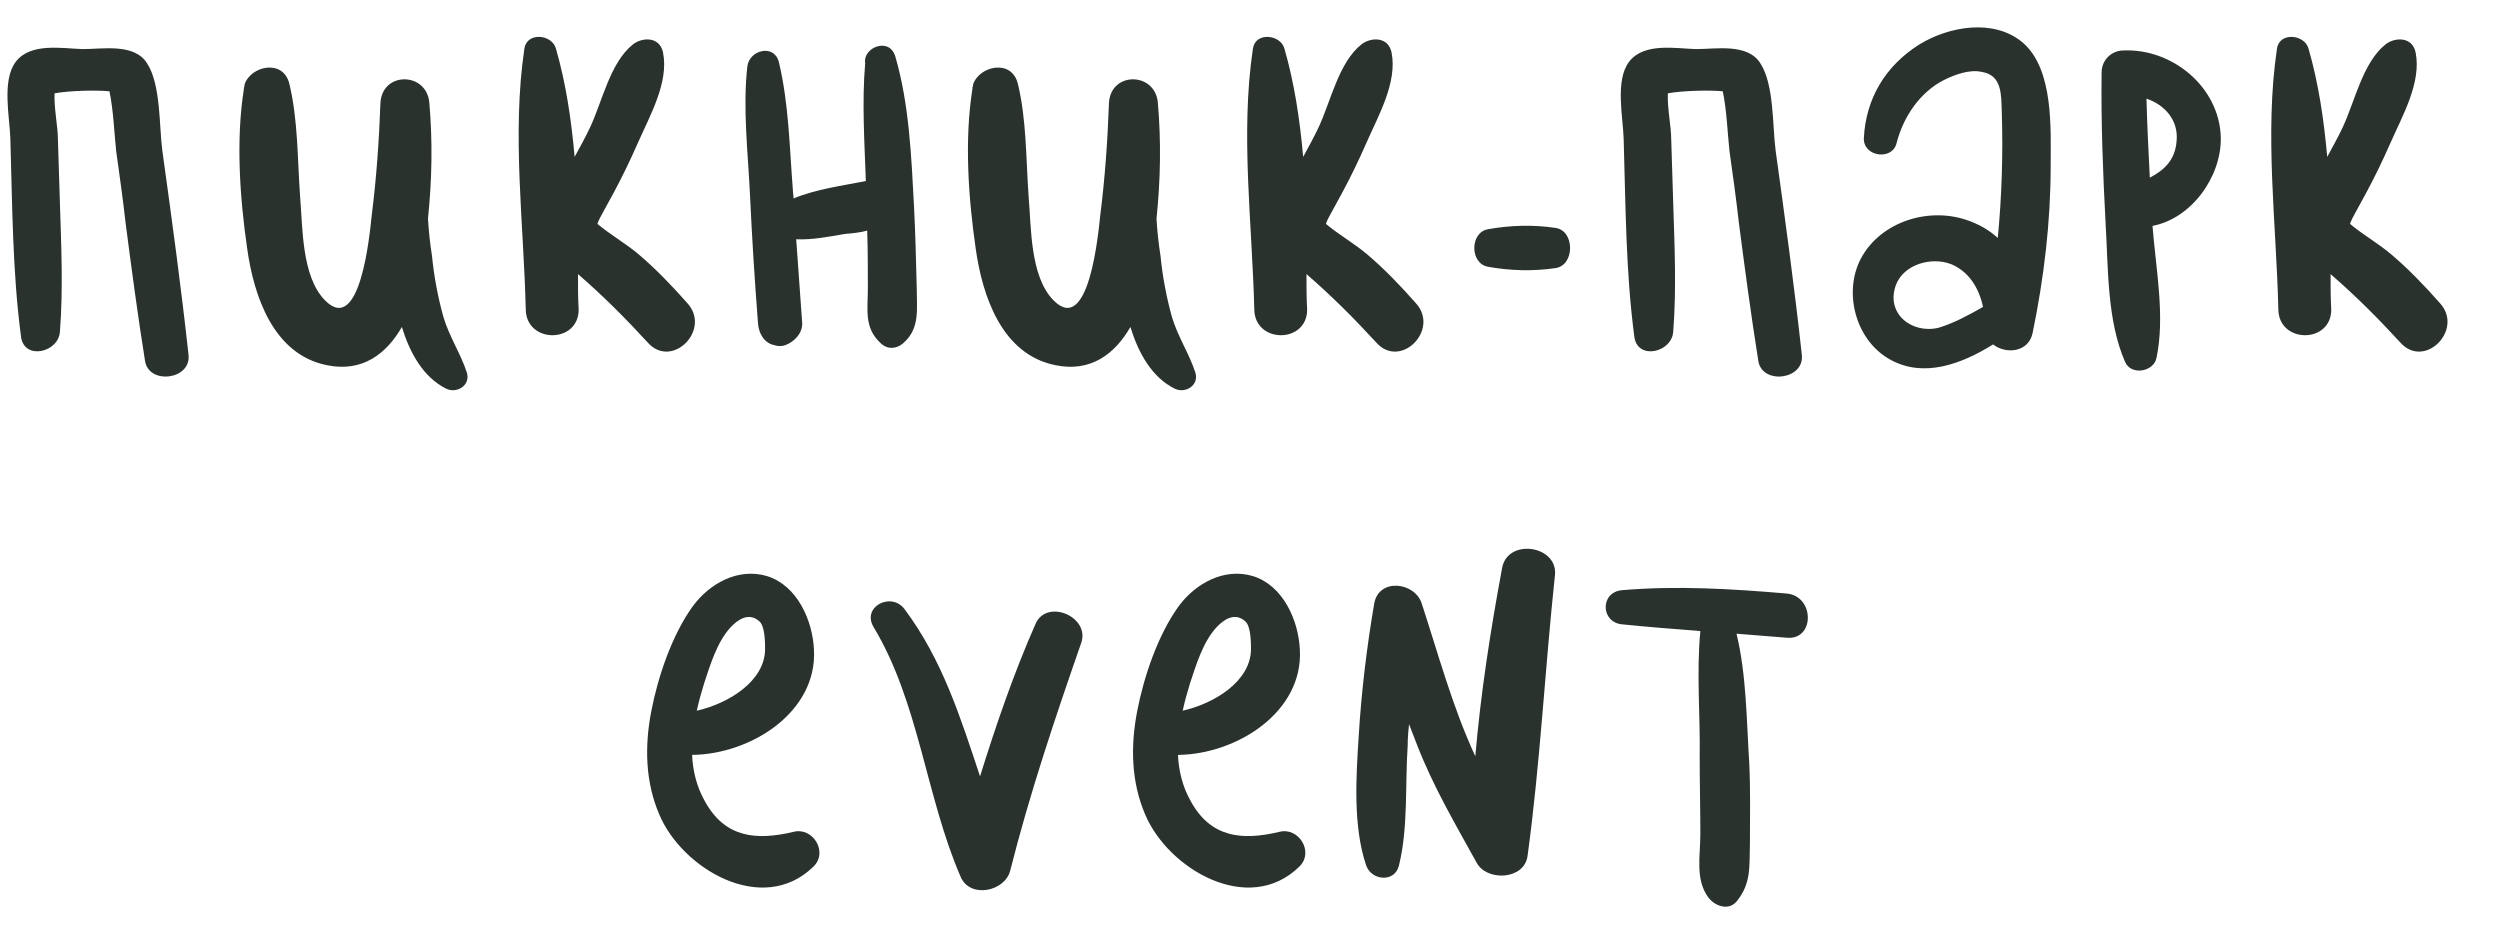 <?xml version="1.0" encoding="UTF-8"?> <svg xmlns="http://www.w3.org/2000/svg" width="56" height="21" viewBox="0 0 56 21" fill="none"><path d="M4.222 7.94C4.297 8.51 3.322 8.63 3.247 8.075C3.082 7.04 2.947 6.02 2.812 4.985C2.752 4.445 2.677 3.92 2.602 3.38C2.557 2.96 2.542 2.48 2.452 2.045C2.167 2.015 1.552 2.03 1.222 2.09C1.207 2.42 1.297 2.84 1.297 3.11C1.312 3.59 1.327 4.07 1.342 4.55C1.372 5.51 1.417 6.47 1.342 7.43C1.312 7.895 0.547 8.075 0.472 7.55C0.277 6.08 0.277 4.595 0.232 3.11C0.217 2.615 0.037 1.805 0.352 1.385C0.682 0.95 1.387 1.085 1.852 1.1C2.302 1.1 3.007 0.965 3.292 1.415C3.607 1.895 3.562 2.825 3.637 3.38C3.847 4.895 4.057 6.425 4.222 7.94ZM10.457 8.345C10.547 8.63 10.232 8.825 9.992 8.705C9.482 8.45 9.182 7.91 9.002 7.325C8.657 7.925 8.117 8.345 7.322 8.18C6.122 7.94 5.687 6.635 5.537 5.57C5.372 4.43 5.282 3.14 5.462 2C5.462 1.97 5.462 1.955 5.477 1.925C5.477 1.91 5.477 1.895 5.477 1.88V1.895C5.612 1.475 6.347 1.31 6.482 1.88C6.677 2.69 6.662 3.56 6.722 4.4C6.782 5.09 6.752 6.185 7.277 6.725C8.072 7.535 8.282 5.24 8.327 4.82C8.432 3.995 8.492 3.14 8.522 2.3C8.567 1.595 9.557 1.61 9.617 2.3C9.692 3.17 9.677 4.025 9.587 4.895C9.602 5.165 9.632 5.45 9.677 5.735C9.722 6.2 9.812 6.665 9.932 7.1C10.067 7.55 10.322 7.925 10.457 8.345ZM15.392 6.785C15.947 7.385 15.047 8.285 14.507 7.67C14.012 7.13 13.502 6.62 12.947 6.14C12.947 6.41 12.947 6.68 12.962 6.935C12.962 7.7 11.792 7.7 11.777 6.935C11.732 5.015 11.462 2.99 11.747 1.085C11.807 0.71 12.362 0.77 12.452 1.085C12.677 1.865 12.797 2.675 12.872 3.515C12.992 3.29 13.112 3.08 13.217 2.855C13.487 2.285 13.667 1.4 14.177 0.995C14.387 0.83 14.777 0.815 14.852 1.175C14.987 1.85 14.552 2.6 14.282 3.215C14.117 3.59 13.937 3.965 13.742 4.325C13.652 4.49 13.562 4.655 13.472 4.82C13.457 4.85 13.412 4.925 13.382 5.015C13.667 5.255 14.012 5.45 14.297 5.69C14.687 6.02 15.047 6.395 15.392 6.785ZM20.535 6.455C20.535 6.935 20.61 7.355 20.235 7.685C20.085 7.82 19.875 7.835 19.725 7.685C19.35 7.34 19.44 6.935 19.44 6.455C19.44 6.035 19.44 5.6 19.425 5.165C19.275 5.21 19.095 5.225 18.93 5.24C18.57 5.3 18.21 5.375 17.835 5.36C17.88 5.99 17.925 6.62 17.97 7.25C17.97 7.475 17.79 7.655 17.595 7.73C17.505 7.76 17.43 7.76 17.34 7.73C17.115 7.685 16.995 7.46 16.98 7.25C16.905 6.29 16.845 5.33 16.8 4.37C16.755 3.41 16.635 2.435 16.74 1.49C16.785 1.115 17.34 0.98 17.445 1.385C17.67 2.315 17.685 3.305 17.76 4.25C17.76 4.31 17.775 4.37 17.775 4.445C18.285 4.235 18.87 4.16 19.395 4.055C19.365 3.185 19.305 2.285 19.38 1.415C19.32 1.07 19.92 0.815 20.055 1.265C20.37 2.345 20.415 3.53 20.475 4.64C20.505 5.24 20.52 5.855 20.535 6.455ZM26.776 8.345C26.866 8.63 26.551 8.825 26.311 8.705C25.801 8.45 25.501 7.91 25.321 7.325C24.976 7.925 24.436 8.345 23.641 8.18C22.441 7.94 22.006 6.635 21.856 5.57C21.691 4.43 21.601 3.14 21.781 2C21.781 1.97 21.781 1.955 21.796 1.925C21.796 1.91 21.796 1.895 21.796 1.88V1.895C21.931 1.475 22.666 1.31 22.801 1.88C22.996 2.69 22.981 3.56 23.041 4.4C23.101 5.09 23.071 6.185 23.596 6.725C24.391 7.535 24.601 5.24 24.646 4.82C24.751 3.995 24.811 3.14 24.841 2.3C24.886 1.595 25.876 1.61 25.936 2.3C26.011 3.17 25.996 4.025 25.906 4.895C25.921 5.165 25.951 5.45 25.996 5.735C26.041 6.2 26.131 6.665 26.251 7.1C26.386 7.55 26.641 7.925 26.776 8.345ZM31.71 6.785C32.266 7.385 31.366 8.285 30.826 7.67C30.331 7.13 29.82 6.62 29.265 6.14C29.265 6.41 29.265 6.68 29.28 6.935C29.28 7.7 28.11 7.7 28.096 6.935C28.05 5.015 27.78 2.99 28.066 1.085C28.125 0.71 28.68 0.77 28.77 1.085C28.995 1.865 29.116 2.675 29.191 3.515C29.311 3.29 29.43 3.08 29.535 2.855C29.805 2.285 29.985 1.4 30.495 0.995C30.706 0.83 31.096 0.815 31.171 1.175C31.305 1.85 30.87 2.6 30.601 3.215C30.436 3.59 30.256 3.965 30.061 4.325C29.971 4.49 29.881 4.655 29.791 4.82C29.776 4.85 29.73 4.925 29.701 5.015C29.985 5.255 30.331 5.45 30.616 5.69C31.006 6.02 31.366 6.395 31.71 6.785ZM34.843 5.105C35.279 5.165 35.279 5.945 34.843 6.005C34.349 6.08 33.824 6.065 33.328 5.975C32.923 5.9 32.923 5.21 33.328 5.135C33.824 5.045 34.349 5.03 34.843 5.105ZM40.36 7.94C40.435 8.51 39.46 8.63 39.385 8.075C39.22 7.04 39.085 6.02 38.95 4.985C38.89 4.445 38.815 3.92 38.74 3.38C38.695 2.96 38.68 2.48 38.59 2.045C38.305 2.015 37.69 2.03 37.36 2.09C37.345 2.42 37.435 2.84 37.435 3.11C37.45 3.59 37.465 4.07 37.48 4.55C37.51 5.51 37.555 6.47 37.48 7.43C37.45 7.895 36.685 8.075 36.61 7.55C36.415 6.08 36.415 4.595 36.37 3.11C36.355 2.615 36.175 1.805 36.49 1.385C36.82 0.95 37.525 1.085 37.99 1.1C38.44 1.1 39.145 0.965 39.43 1.415C39.745 1.895 39.7 2.825 39.775 3.38C39.985 4.895 40.195 6.425 40.36 7.94ZM45.305 0.95C46.01 1.55 45.935 2.9 45.935 3.725C45.935 4.97 45.785 6.23 45.53 7.46C45.44 7.895 44.93 7.94 44.645 7.715C43.925 8.165 43.085 8.465 42.35 8.06C41.6 7.655 41.3 6.635 41.645 5.87C42.05 5 43.145 4.625 44.045 4.925C44.315 5.015 44.555 5.15 44.75 5.33C44.84 4.4 44.87 3.455 44.84 2.51C44.825 2.135 44.855 1.685 44.39 1.61C44.12 1.55 43.79 1.67 43.55 1.79C43.01 2.06 42.635 2.615 42.485 3.2C42.395 3.605 41.735 3.515 41.75 3.095C41.795 2.21 42.23 1.475 42.995 0.995C43.655 0.59 44.66 0.41 45.305 0.95ZM42.47 6.38C42.23 7.025 42.83 7.49 43.43 7.34C43.775 7.235 44.105 7.055 44.42 6.875C44.33 6.455 44.105 6.08 43.7 5.915C43.265 5.75 42.65 5.915 42.47 6.38ZM49.746 3.08C49.761 3.965 49.086 4.895 48.216 5.06C48.291 6.02 48.501 7.085 48.306 8.015C48.246 8.33 47.736 8.42 47.601 8.105C47.196 7.175 47.226 6.02 47.166 5.015C47.106 3.89 47.061 2.75 47.076 1.625C47.076 1.34 47.301 1.13 47.571 1.13C48.651 1.085 49.716 1.94 49.746 3.08ZM48.756 3.155C48.801 2.69 48.486 2.345 48.081 2.21C48.096 2.795 48.126 3.395 48.156 3.98C48.471 3.815 48.726 3.59 48.756 3.155ZM54.65 6.785C55.205 7.385 54.305 8.285 53.765 7.67C53.27 7.13 52.76 6.62 52.205 6.14C52.205 6.41 52.205 6.68 52.22 6.935C52.22 7.7 51.05 7.7 51.035 6.935C50.99 5.015 50.72 2.99 51.005 1.085C51.065 0.71 51.62 0.77 51.71 1.085C51.935 1.865 52.055 2.675 52.13 3.515C52.25 3.29 52.37 3.08 52.475 2.855C52.745 2.285 52.925 1.4 53.435 0.995C53.645 0.83 54.035 0.815 54.11 1.175C54.245 1.85 53.81 2.6 53.54 3.215C53.375 3.59 53.195 3.965 53 4.325C52.91 4.49 52.82 4.655 52.73 4.82C52.715 4.85 52.67 4.925 52.64 5.015C52.925 5.255 53.27 5.45 53.555 5.69C53.945 6.02 54.305 6.395 54.65 6.785ZM17.768 18.635C18.203 18.515 18.563 19.085 18.218 19.415C17.078 20.525 15.278 19.46 14.768 18.245C14.453 17.51 14.438 16.715 14.588 15.935C14.738 15.155 15.053 14.225 15.518 13.58C15.893 13.07 16.538 12.71 17.183 12.905C17.858 13.115 18.203 13.895 18.233 14.555C18.308 15.95 16.823 16.895 15.503 16.91C15.518 17.27 15.608 17.63 15.788 17.945C16.238 18.77 16.943 18.83 17.768 18.635ZM15.773 15.305C15.713 15.5 15.653 15.71 15.608 15.92C16.328 15.755 17.123 15.26 17.138 14.555C17.138 14.405 17.138 14.045 17.018 13.925C16.778 13.7 16.523 13.88 16.358 14.06C16.058 14.39 15.908 14.9 15.773 15.305ZM23.198 13.97C23.453 13.4 24.428 13.82 24.218 14.405C23.633 16.085 23.063 17.78 22.628 19.505C22.508 19.97 21.728 20.135 21.518 19.64C20.738 17.84 20.588 15.74 19.568 14.045C19.298 13.595 19.958 13.25 20.258 13.64C21.113 14.78 21.518 16.085 21.953 17.39C22.313 16.235 22.703 15.095 23.198 13.97ZM28.652 18.635C29.087 18.515 29.447 19.085 29.102 19.415C27.962 20.525 26.162 19.46 25.652 18.245C25.337 17.51 25.322 16.715 25.472 15.935C25.622 15.155 25.937 14.225 26.402 13.58C26.777 13.07 27.422 12.71 28.067 12.905C28.742 13.115 29.087 13.895 29.117 14.555C29.192 15.95 27.707 16.895 26.387 16.91C26.402 17.27 26.492 17.63 26.672 17.945C27.122 18.77 27.827 18.83 28.652 18.635ZM26.657 15.305C26.597 15.5 26.537 15.71 26.492 15.92C27.212 15.755 28.007 15.26 28.022 14.555C28.022 14.405 28.022 14.045 27.902 13.925C27.662 13.7 27.407 13.88 27.242 14.06C26.942 14.39 26.792 14.9 26.657 15.305ZM33.647 12.725C33.767 12.05 34.892 12.215 34.832 12.875C34.607 14.975 34.502 17.09 34.217 19.175C34.142 19.715 33.302 19.745 33.077 19.325C32.597 18.455 32.102 17.615 31.742 16.685C31.682 16.535 31.622 16.37 31.562 16.22C31.547 16.37 31.532 16.535 31.532 16.7C31.472 17.585 31.547 18.53 31.337 19.385C31.247 19.775 30.722 19.73 30.602 19.385C30.302 18.5 30.377 17.39 30.437 16.46C30.497 15.47 30.617 14.495 30.782 13.52C30.887 12.935 31.697 13.04 31.847 13.52C32.207 14.615 32.537 15.845 33.047 16.94C33.167 15.53 33.392 14.09 33.647 12.725ZM40.023 13.295C40.653 13.355 40.653 14.345 40.023 14.285C39.648 14.255 39.273 14.225 38.898 14.195C39.123 15.125 39.123 16.16 39.183 17.09C39.213 17.705 39.198 18.305 39.198 18.92C39.183 19.43 39.228 19.79 38.898 20.195C38.718 20.405 38.418 20.3 38.268 20.105C37.968 19.7 38.088 19.175 38.088 18.68C38.088 18.11 38.073 17.54 38.073 16.955C38.088 16.04 37.998 15.065 38.088 14.135C37.503 14.09 36.918 14.045 36.333 13.985C35.853 13.94 35.838 13.265 36.333 13.22C37.563 13.115 38.793 13.19 40.023 13.295Z" fill="#2A322D"></path></svg> 